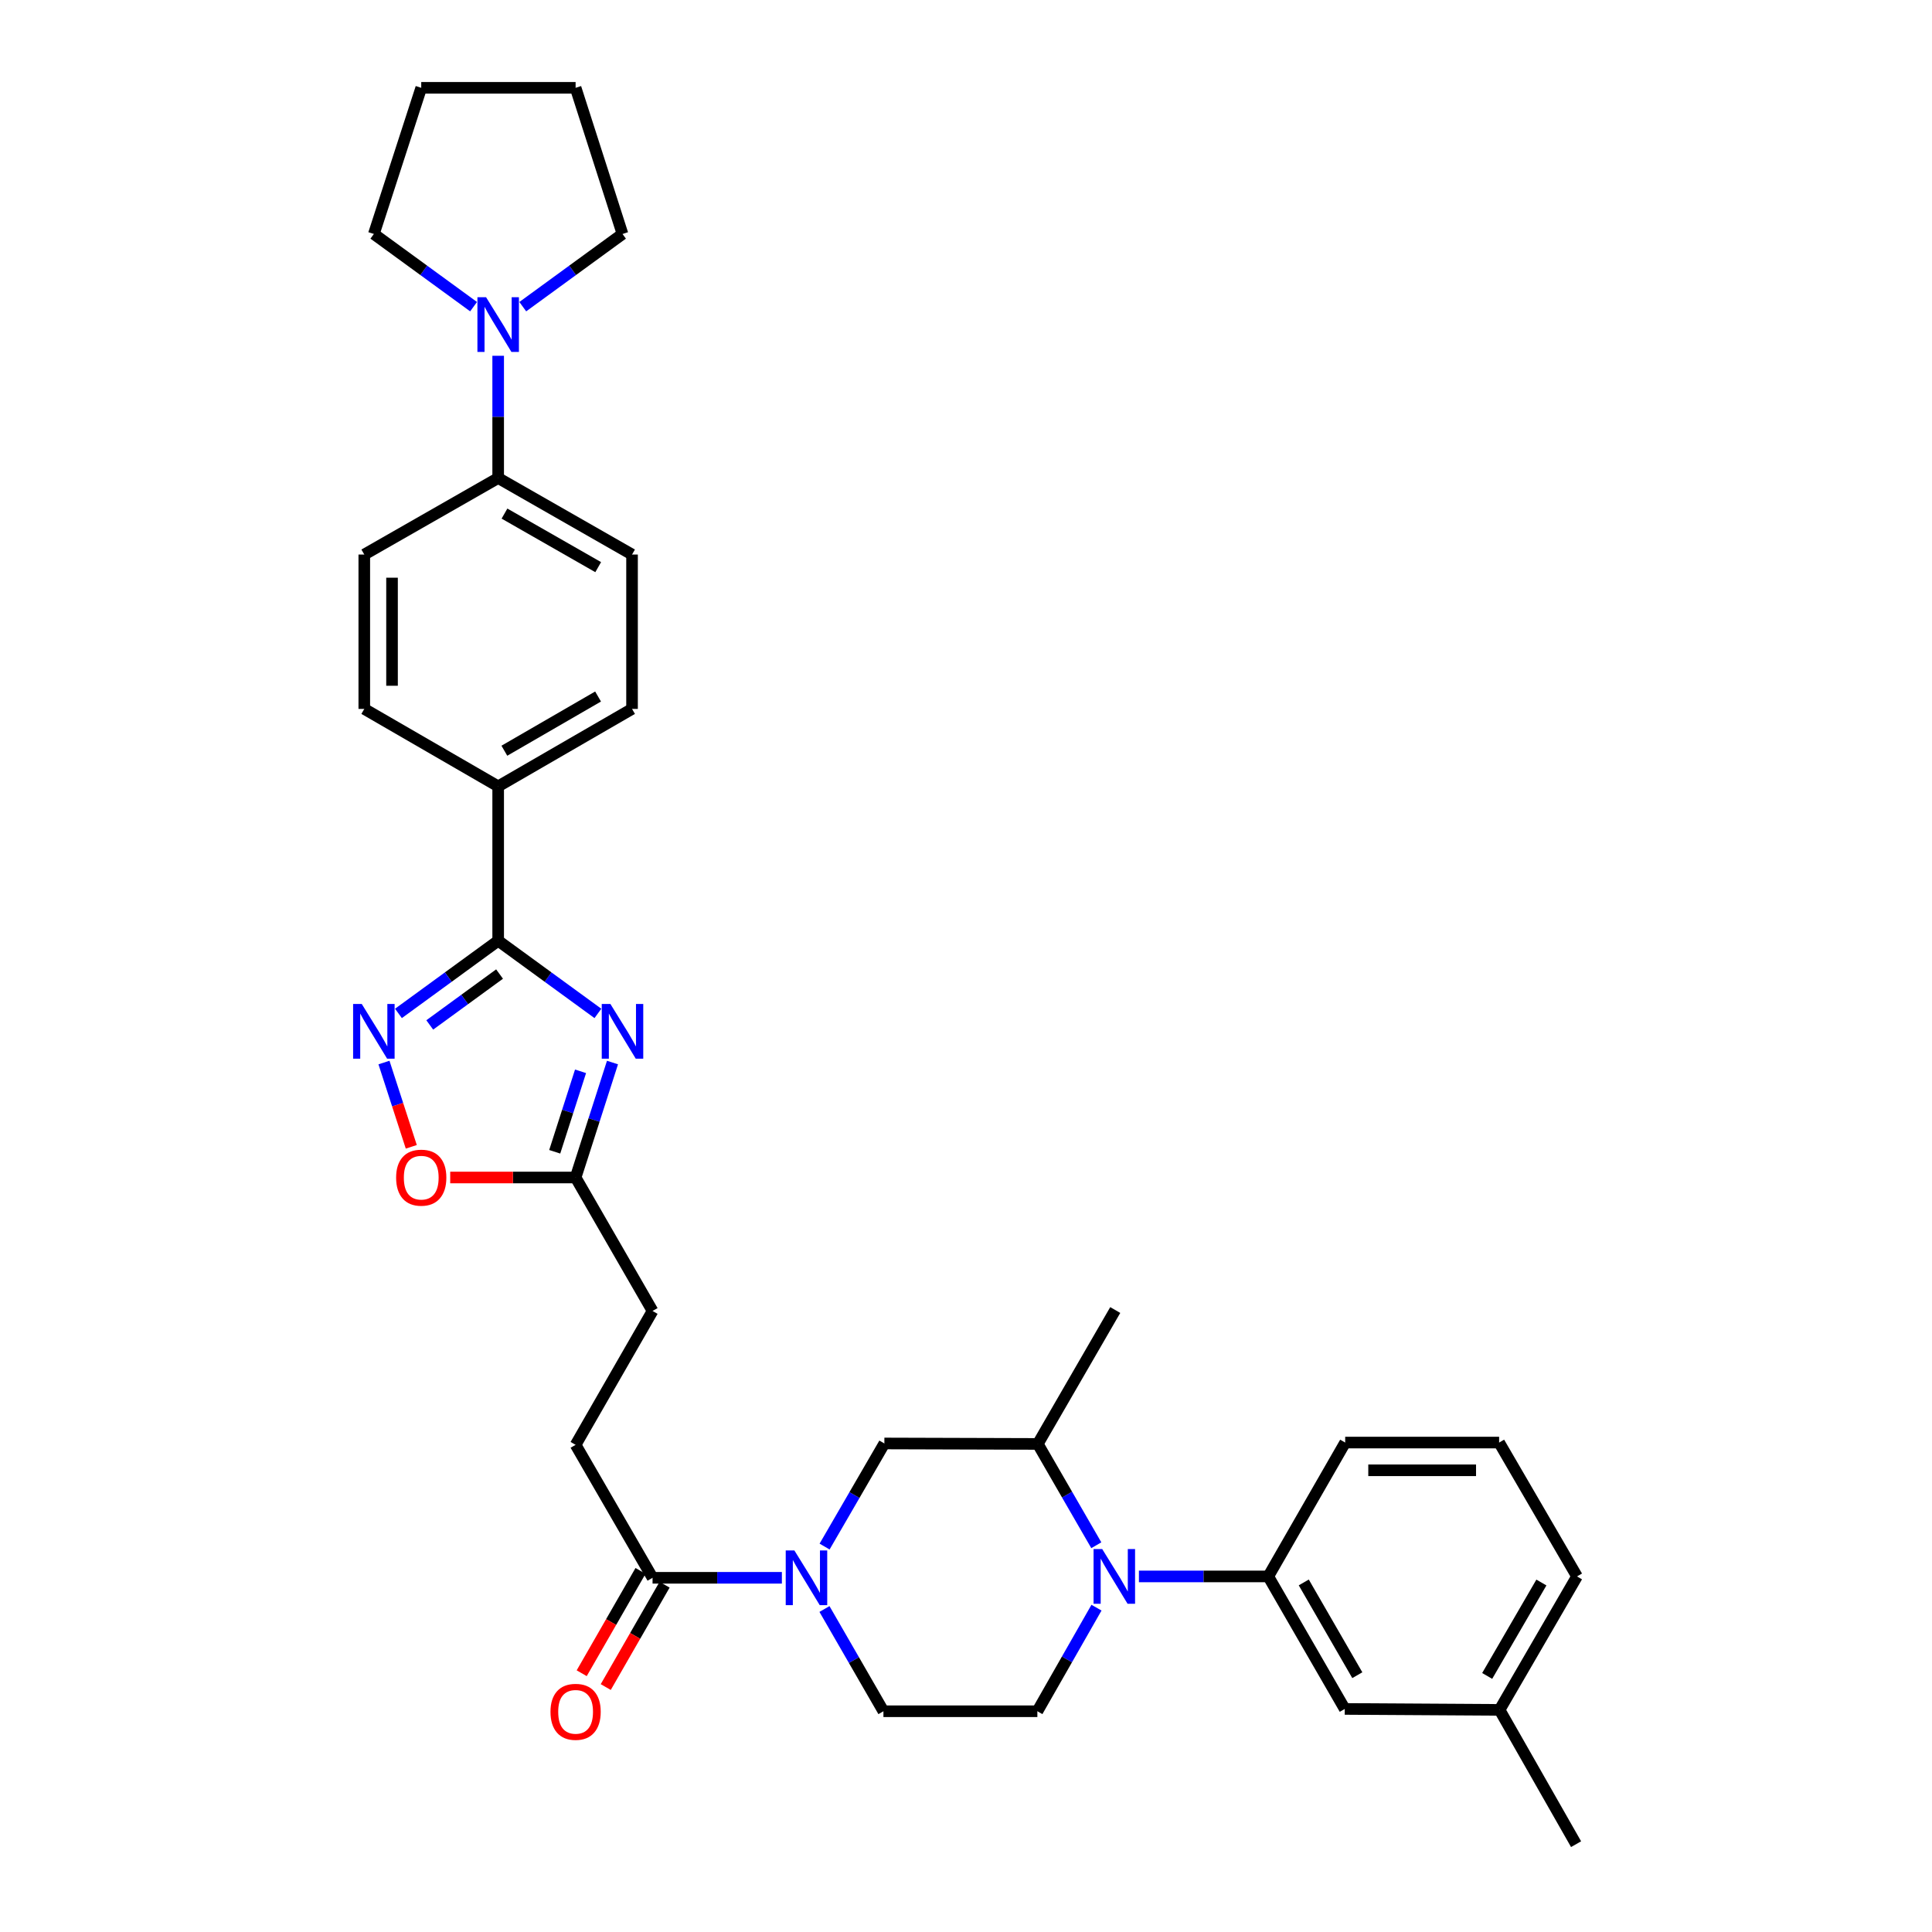 <?xml version='1.0' encoding='iso-8859-1'?>
<svg version='1.1' baseProfile='full'
              xmlns='http://www.w3.org/2000/svg'
                      xmlns:rdkit='http://www.rdkit.org/xml'
                      xmlns:xlink='http://www.w3.org/1999/xlink'
                  xml:space='preserve'
width='1000px' height='1000px' viewBox='0 0 1000 1000'>
<!-- END OF HEADER -->
<rect style='opacity:1.0;fill:#FFFFFF;stroke:none' width='1000' height='1000' x='0' y='0'> </rect>
<path class='bond-0' d='M 309.475,524.544 L 283.664,505.731' style='fill:none;fill-rule:evenodd;stroke:#0000FF;stroke-width:6px;stroke-linecap:butt;stroke-linejoin:miter;stroke-opacity:1' />
<path class='bond-0' d='M 283.664,505.731 L 257.853,486.917' style='fill:none;fill-rule:evenodd;stroke:#000000;stroke-width:6px;stroke-linecap:butt;stroke-linejoin:miter;stroke-opacity:1' />
<path class='bond-4' d='M 317.025,549.97 L 307.478,579.721' style='fill:none;fill-rule:evenodd;stroke:#0000FF;stroke-width:6px;stroke-linecap:butt;stroke-linejoin:miter;stroke-opacity:1' />
<path class='bond-4' d='M 307.478,579.721 L 297.931,609.472' style='fill:none;fill-rule:evenodd;stroke:#000000;stroke-width:6px;stroke-linecap:butt;stroke-linejoin:miter;stroke-opacity:1' />
<path class='bond-4' d='M 300.488,554.508 L 293.806,575.334' style='fill:none;fill-rule:evenodd;stroke:#0000FF;stroke-width:6px;stroke-linecap:butt;stroke-linejoin:miter;stroke-opacity:1' />
<path class='bond-4' d='M 293.806,575.334 L 287.123,596.16' style='fill:none;fill-rule:evenodd;stroke:#000000;stroke-width:6px;stroke-linecap:butt;stroke-linejoin:miter;stroke-opacity:1' />
<path class='bond-2' d='M 257.853,486.917 L 232.046,505.73' style='fill:none;fill-rule:evenodd;stroke:#000000;stroke-width:6px;stroke-linecap:butt;stroke-linejoin:miter;stroke-opacity:1' />
<path class='bond-2' d='M 232.046,505.73 L 206.239,524.543' style='fill:none;fill-rule:evenodd;stroke:#0000FF;stroke-width:6px;stroke-linecap:butt;stroke-linejoin:miter;stroke-opacity:1' />
<path class='bond-2' d='M 258.57,504.164 L 240.505,517.333' style='fill:none;fill-rule:evenodd;stroke:#000000;stroke-width:6px;stroke-linecap:butt;stroke-linejoin:miter;stroke-opacity:1' />
<path class='bond-2' d='M 240.505,517.333 L 222.44,530.503' style='fill:none;fill-rule:evenodd;stroke:#0000FF;stroke-width:6px;stroke-linecap:butt;stroke-linejoin:miter;stroke-opacity:1' />
<path class='bond-12' d='M 257.853,486.917 L 257.853,407.017' style='fill:none;fill-rule:evenodd;stroke:#000000;stroke-width:6px;stroke-linecap:butt;stroke-linejoin:miter;stroke-opacity:1' />
<path class='bond-1' d='M 567.541,832.125 L 552.24,858.933' style='fill:none;fill-rule:evenodd;stroke:#0000FF;stroke-width:6px;stroke-linecap:butt;stroke-linejoin:miter;stroke-opacity:1' />
<path class='bond-1' d='M 552.24,858.933 L 536.939,885.741' style='fill:none;fill-rule:evenodd;stroke:#000000;stroke-width:6px;stroke-linecap:butt;stroke-linejoin:miter;stroke-opacity:1' />
<path class='bond-7' d='M 589.501,815.956 L 622.978,815.956' style='fill:none;fill-rule:evenodd;stroke:#0000FF;stroke-width:6px;stroke-linecap:butt;stroke-linejoin:miter;stroke-opacity:1' />
<path class='bond-7' d='M 622.978,815.956 L 656.454,815.956' style='fill:none;fill-rule:evenodd;stroke:#000000;stroke-width:6px;stroke-linecap:butt;stroke-linejoin:miter;stroke-opacity:1' />
<path class='bond-35' d='M 567.448,799.816 L 552.305,773.596' style='fill:none;fill-rule:evenodd;stroke:#0000FF;stroke-width:6px;stroke-linecap:butt;stroke-linejoin:miter;stroke-opacity:1' />
<path class='bond-35' d='M 552.305,773.596 L 537.162,747.375' style='fill:none;fill-rule:evenodd;stroke:#000000;stroke-width:6px;stroke-linecap:butt;stroke-linejoin:miter;stroke-opacity:1' />
<path class='bond-33' d='M 198.743,549.972 L 205.813,571.78' style='fill:none;fill-rule:evenodd;stroke:#0000FF;stroke-width:6px;stroke-linecap:butt;stroke-linejoin:miter;stroke-opacity:1' />
<path class='bond-33' d='M 205.813,571.78 L 212.882,593.589' style='fill:none;fill-rule:evenodd;stroke:#FF0000;stroke-width:6px;stroke-linecap:butt;stroke-linejoin:miter;stroke-opacity:1' />
<path class='bond-3' d='M 404.699,816.666 L 371.23,816.666' style='fill:none;fill-rule:evenodd;stroke:#0000FF;stroke-width:6px;stroke-linecap:butt;stroke-linejoin:miter;stroke-opacity:1' />
<path class='bond-3' d='M 371.23,816.666 L 337.762,816.666' style='fill:none;fill-rule:evenodd;stroke:#000000;stroke-width:6px;stroke-linecap:butt;stroke-linejoin:miter;stroke-opacity:1' />
<path class='bond-10' d='M 426.807,800.497 L 442.277,773.816' style='fill:none;fill-rule:evenodd;stroke:#0000FF;stroke-width:6px;stroke-linecap:butt;stroke-linejoin:miter;stroke-opacity:1' />
<path class='bond-10' d='M 442.277,773.816 L 457.748,747.136' style='fill:none;fill-rule:evenodd;stroke:#000000;stroke-width:6px;stroke-linecap:butt;stroke-linejoin:miter;stroke-opacity:1' />
<path class='bond-14' d='M 426.745,832.82 L 442.003,859.28' style='fill:none;fill-rule:evenodd;stroke:#0000FF;stroke-width:6px;stroke-linecap:butt;stroke-linejoin:miter;stroke-opacity:1' />
<path class='bond-14' d='M 442.003,859.28 L 457.261,885.741' style='fill:none;fill-rule:evenodd;stroke:#000000;stroke-width:6px;stroke-linecap:butt;stroke-linejoin:miter;stroke-opacity:1' />
<path class='bond-6' d='M 297.931,609.472 L 265.48,609.472' style='fill:none;fill-rule:evenodd;stroke:#000000;stroke-width:6px;stroke-linecap:butt;stroke-linejoin:miter;stroke-opacity:1' />
<path class='bond-6' d='M 265.48,609.472 L 233.028,609.472' style='fill:none;fill-rule:evenodd;stroke:#FF0000;stroke-width:6px;stroke-linecap:butt;stroke-linejoin:miter;stroke-opacity:1' />
<path class='bond-22' d='M 297.931,609.472 L 337.762,678.555' style='fill:none;fill-rule:evenodd;stroke:#000000;stroke-width:6px;stroke-linecap:butt;stroke-linejoin:miter;stroke-opacity:1' />
<path class='bond-5' d='M 337.762,816.666 L 297.931,747.846' style='fill:none;fill-rule:evenodd;stroke:#000000;stroke-width:6px;stroke-linecap:butt;stroke-linejoin:miter;stroke-opacity:1' />
<path class='bond-16' d='M 331.537,813.088 L 316.312,839.574' style='fill:none;fill-rule:evenodd;stroke:#000000;stroke-width:6px;stroke-linecap:butt;stroke-linejoin:miter;stroke-opacity:1' />
<path class='bond-16' d='M 316.312,839.574 L 301.087,866.061' style='fill:none;fill-rule:evenodd;stroke:#FF0000;stroke-width:6px;stroke-linecap:butt;stroke-linejoin:miter;stroke-opacity:1' />
<path class='bond-16' d='M 343.986,820.244 L 328.761,846.73' style='fill:none;fill-rule:evenodd;stroke:#000000;stroke-width:6px;stroke-linecap:butt;stroke-linejoin:miter;stroke-opacity:1' />
<path class='bond-16' d='M 328.761,846.73 L 313.536,873.217' style='fill:none;fill-rule:evenodd;stroke:#FF0000;stroke-width:6px;stroke-linecap:butt;stroke-linejoin:miter;stroke-opacity:1' />
<path class='bond-15' d='M 656.454,815.956 L 696.045,884.545' style='fill:none;fill-rule:evenodd;stroke:#000000;stroke-width:6px;stroke-linecap:butt;stroke-linejoin:miter;stroke-opacity:1' />
<path class='bond-15' d='M 674.829,819.066 L 702.543,867.078' style='fill:none;fill-rule:evenodd;stroke:#000000;stroke-width:6px;stroke-linecap:butt;stroke-linejoin:miter;stroke-opacity:1' />
<path class='bond-26' d='M 656.454,815.956 L 696.269,746.665' style='fill:none;fill-rule:evenodd;stroke:#000000;stroke-width:6px;stroke-linecap:butt;stroke-linejoin:miter;stroke-opacity:1' />
<path class='bond-8' d='M 537.162,747.375 L 457.748,747.136' style='fill:none;fill-rule:evenodd;stroke:#000000;stroke-width:6px;stroke-linecap:butt;stroke-linejoin:miter;stroke-opacity:1' />
<path class='bond-27' d='M 537.162,747.375 L 577.248,678.069' style='fill:none;fill-rule:evenodd;stroke:#000000;stroke-width:6px;stroke-linecap:butt;stroke-linejoin:miter;stroke-opacity:1' />
<path class='bond-9' d='M 257.853,184.155 L 257.853,215.789' style='fill:none;fill-rule:evenodd;stroke:#0000FF;stroke-width:6px;stroke-linecap:butt;stroke-linejoin:miter;stroke-opacity:1' />
<path class='bond-9' d='M 257.853,215.789 L 257.853,247.423' style='fill:none;fill-rule:evenodd;stroke:#000000;stroke-width:6px;stroke-linecap:butt;stroke-linejoin:miter;stroke-opacity:1' />
<path class='bond-24' d='M 245.123,158.729 L 219.316,139.916' style='fill:none;fill-rule:evenodd;stroke:#0000FF;stroke-width:6px;stroke-linecap:butt;stroke-linejoin:miter;stroke-opacity:1' />
<path class='bond-24' d='M 219.316,139.916 L 193.509,121.103' style='fill:none;fill-rule:evenodd;stroke:#000000;stroke-width:6px;stroke-linecap:butt;stroke-linejoin:miter;stroke-opacity:1' />
<path class='bond-25' d='M 270.584,158.73 L 296.395,139.917' style='fill:none;fill-rule:evenodd;stroke:#0000FF;stroke-width:6px;stroke-linecap:butt;stroke-linejoin:miter;stroke-opacity:1' />
<path class='bond-25' d='M 296.395,139.917 L 322.206,121.103' style='fill:none;fill-rule:evenodd;stroke:#000000;stroke-width:6px;stroke-linecap:butt;stroke-linejoin:miter;stroke-opacity:1' />
<path class='bond-11' d='M 536.939,885.741 L 457.261,885.741' style='fill:none;fill-rule:evenodd;stroke:#000000;stroke-width:6px;stroke-linecap:butt;stroke-linejoin:miter;stroke-opacity:1' />
<path class='bond-18' d='M 257.853,407.017 L 327.144,366.931' style='fill:none;fill-rule:evenodd;stroke:#000000;stroke-width:6px;stroke-linecap:butt;stroke-linejoin:miter;stroke-opacity:1' />
<path class='bond-18' d='M 261.057,388.575 L 309.56,360.515' style='fill:none;fill-rule:evenodd;stroke:#000000;stroke-width:6px;stroke-linecap:butt;stroke-linejoin:miter;stroke-opacity:1' />
<path class='bond-19' d='M 257.853,407.017 L 188.555,366.931' style='fill:none;fill-rule:evenodd;stroke:#000000;stroke-width:6px;stroke-linecap:butt;stroke-linejoin:miter;stroke-opacity:1' />
<path class='bond-13' d='M 257.853,247.423 L 188.555,287.031' style='fill:none;fill-rule:evenodd;stroke:#000000;stroke-width:6px;stroke-linecap:butt;stroke-linejoin:miter;stroke-opacity:1' />
<path class='bond-34' d='M 257.853,247.423 L 327.144,287.031' style='fill:none;fill-rule:evenodd;stroke:#000000;stroke-width:6px;stroke-linecap:butt;stroke-linejoin:miter;stroke-opacity:1' />
<path class='bond-34' d='M 261.121,265.831 L 309.625,293.556' style='fill:none;fill-rule:evenodd;stroke:#000000;stroke-width:6px;stroke-linecap:butt;stroke-linejoin:miter;stroke-opacity:1' />
<path class='bond-23' d='M 696.045,884.545 L 776.169,885.031' style='fill:none;fill-rule:evenodd;stroke:#000000;stroke-width:6px;stroke-linecap:butt;stroke-linejoin:miter;stroke-opacity:1' />
<path class='bond-17' d='M 297.931,747.846 L 337.762,678.555' style='fill:none;fill-rule:evenodd;stroke:#000000;stroke-width:6px;stroke-linecap:butt;stroke-linejoin:miter;stroke-opacity:1' />
<path class='bond-20' d='M 327.144,366.931 L 327.144,287.031' style='fill:none;fill-rule:evenodd;stroke:#000000;stroke-width:6px;stroke-linecap:butt;stroke-linejoin:miter;stroke-opacity:1' />
<path class='bond-21' d='M 188.555,366.931 L 188.555,287.031' style='fill:none;fill-rule:evenodd;stroke:#000000;stroke-width:6px;stroke-linecap:butt;stroke-linejoin:miter;stroke-opacity:1' />
<path class='bond-21' d='M 202.914,354.946 L 202.914,299.016' style='fill:none;fill-rule:evenodd;stroke:#000000;stroke-width:6px;stroke-linecap:butt;stroke-linejoin:miter;stroke-opacity:1' />
<path class='bond-30' d='M 776.169,885.031 L 815.776,954.545' style='fill:none;fill-rule:evenodd;stroke:#000000;stroke-width:6px;stroke-linecap:butt;stroke-linejoin:miter;stroke-opacity:1' />
<path class='bond-37' d='M 776.169,885.031 L 816.255,815.956' style='fill:none;fill-rule:evenodd;stroke:#000000;stroke-width:6px;stroke-linecap:butt;stroke-linejoin:miter;stroke-opacity:1' />
<path class='bond-37' d='M 769.763,867.463 L 797.823,819.11' style='fill:none;fill-rule:evenodd;stroke:#000000;stroke-width:6px;stroke-linecap:butt;stroke-linejoin:miter;stroke-opacity:1' />
<path class='bond-32' d='M 193.509,121.103 L 218.031,45.455' style='fill:none;fill-rule:evenodd;stroke:#000000;stroke-width:6px;stroke-linecap:butt;stroke-linejoin:miter;stroke-opacity:1' />
<path class='bond-31' d='M 322.206,121.103 L 297.931,45.455' style='fill:none;fill-rule:evenodd;stroke:#000000;stroke-width:6px;stroke-linecap:butt;stroke-linejoin:miter;stroke-opacity:1' />
<path class='bond-28' d='M 696.269,746.665 L 775.946,746.665' style='fill:none;fill-rule:evenodd;stroke:#000000;stroke-width:6px;stroke-linecap:butt;stroke-linejoin:miter;stroke-opacity:1' />
<path class='bond-28' d='M 708.22,761.025 L 763.994,761.025' style='fill:none;fill-rule:evenodd;stroke:#000000;stroke-width:6px;stroke-linecap:butt;stroke-linejoin:miter;stroke-opacity:1' />
<path class='bond-29' d='M 775.946,746.665 L 816.255,815.956' style='fill:none;fill-rule:evenodd;stroke:#000000;stroke-width:6px;stroke-linecap:butt;stroke-linejoin:miter;stroke-opacity:1' />
<path class='bond-36' d='M 297.931,45.455 L 218.031,45.455' style='fill:none;fill-rule:evenodd;stroke:#000000;stroke-width:6px;stroke-linecap:butt;stroke-linejoin:miter;stroke-opacity:1' />
<path  class='atom-0' d='M 315.946 519.664
L 325.226 534.664
Q 326.146 536.144, 327.626 538.824
Q 329.106 541.504, 329.186 541.664
L 329.186 519.664
L 332.946 519.664
L 332.946 547.984
L 329.066 547.984
L 319.106 531.584
Q 317.946 529.664, 316.706 527.464
Q 315.506 525.264, 315.146 524.584
L 315.146 547.984
L 311.466 547.984
L 311.466 519.664
L 315.946 519.664
' fill='#0000FF'/>
<path  class='atom-2' d='M 570.509 801.796
L 579.789 816.796
Q 580.709 818.276, 582.189 820.956
Q 583.669 823.636, 583.749 823.796
L 583.749 801.796
L 587.509 801.796
L 587.509 830.116
L 583.629 830.116
L 573.669 813.716
Q 572.509 811.796, 571.269 809.596
Q 570.069 807.396, 569.709 806.716
L 569.709 830.116
L 566.029 830.116
L 566.029 801.796
L 570.509 801.796
' fill='#0000FF'/>
<path  class='atom-3' d='M 187.249 519.664
L 196.529 534.664
Q 197.449 536.144, 198.929 538.824
Q 200.409 541.504, 200.489 541.664
L 200.489 519.664
L 204.249 519.664
L 204.249 547.984
L 200.369 547.984
L 190.409 531.584
Q 189.249 529.664, 188.009 527.464
Q 186.809 525.264, 186.449 524.584
L 186.449 547.984
L 182.769 547.984
L 182.769 519.664
L 187.249 519.664
' fill='#0000FF'/>
<path  class='atom-4' d='M 411.171 802.506
L 420.451 817.506
Q 421.371 818.986, 422.851 821.666
Q 424.331 824.346, 424.411 824.506
L 424.411 802.506
L 428.171 802.506
L 428.171 830.826
L 424.291 830.826
L 414.331 814.426
Q 413.171 812.506, 411.931 810.306
Q 410.731 808.106, 410.371 807.426
L 410.371 830.826
L 406.691 830.826
L 406.691 802.506
L 411.171 802.506
' fill='#0000FF'/>
<path  class='atom-7' d='M 205.031 609.552
Q 205.031 602.752, 208.391 598.952
Q 211.751 595.152, 218.031 595.152
Q 224.311 595.152, 227.671 598.952
Q 231.031 602.752, 231.031 609.552
Q 231.031 616.432, 227.631 620.352
Q 224.231 624.232, 218.031 624.232
Q 211.791 624.232, 208.391 620.352
Q 205.031 616.472, 205.031 609.552
M 218.031 621.032
Q 222.351 621.032, 224.671 618.152
Q 227.031 615.232, 227.031 609.552
Q 227.031 603.992, 224.671 601.192
Q 222.351 598.352, 218.031 598.352
Q 213.711 598.352, 211.351 601.152
Q 209.031 603.952, 209.031 609.552
Q 209.031 615.272, 211.351 618.152
Q 213.711 621.032, 218.031 621.032
' fill='#FF0000'/>
<path  class='atom-10' d='M 251.593 153.85
L 260.873 168.85
Q 261.793 170.33, 263.273 173.01
Q 264.753 175.69, 264.833 175.85
L 264.833 153.85
L 268.593 153.85
L 268.593 182.17
L 264.713 182.17
L 254.753 165.77
Q 253.593 163.85, 252.353 161.65
Q 251.153 159.45, 250.793 158.77
L 250.793 182.17
L 247.113 182.17
L 247.113 153.85
L 251.593 153.85
' fill='#0000FF'/>
<path  class='atom-17' d='M 284.931 886.037
Q 284.931 879.237, 288.291 875.437
Q 291.651 871.637, 297.931 871.637
Q 304.211 871.637, 307.571 875.437
Q 310.931 879.237, 310.931 886.037
Q 310.931 892.917, 307.531 896.837
Q 304.131 900.717, 297.931 900.717
Q 291.691 900.717, 288.291 896.837
Q 284.931 892.957, 284.931 886.037
M 297.931 897.517
Q 302.251 897.517, 304.571 894.637
Q 306.931 891.717, 306.931 886.037
Q 306.931 880.477, 304.571 877.677
Q 302.251 874.837, 297.931 874.837
Q 293.611 874.837, 291.251 877.637
Q 288.931 880.437, 288.931 886.037
Q 288.931 891.757, 291.251 894.637
Q 293.611 897.517, 297.931 897.517
' fill='#FF0000'/>
</svg>
